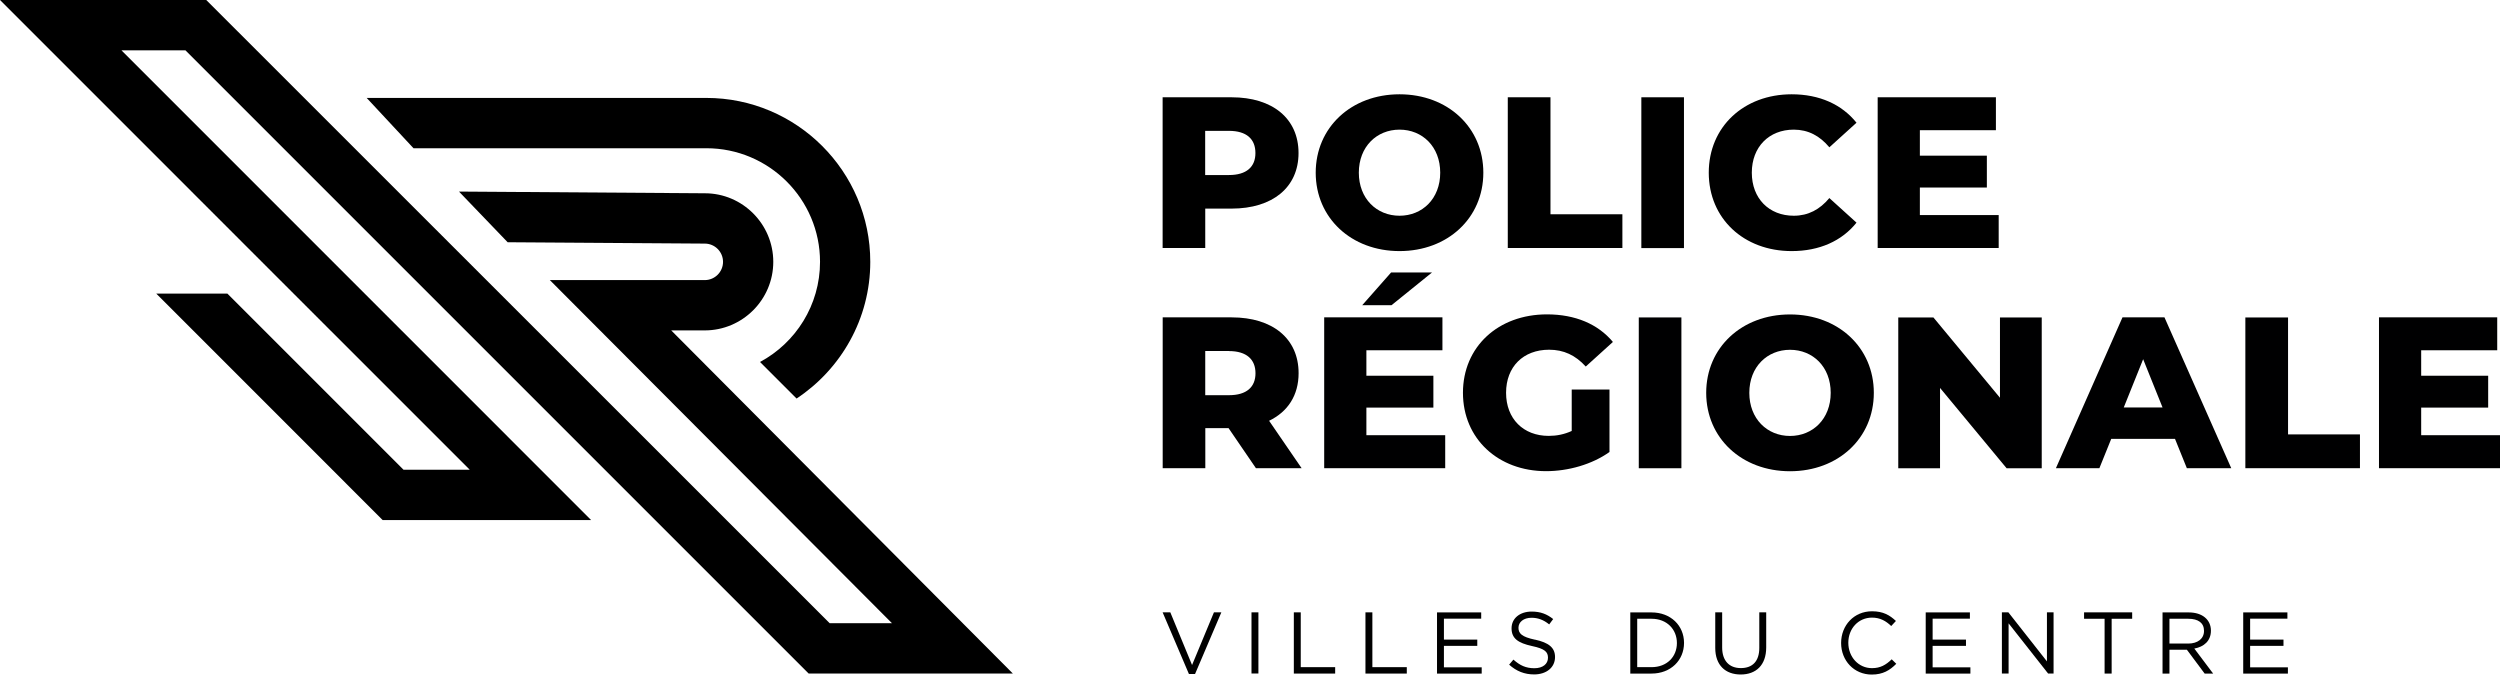 <?xml version="1.0" encoding="UTF-8"?> <svg xmlns="http://www.w3.org/2000/svg" id="Calque_2" viewBox="0 0 350.78 94.65"><defs><style> .cls-1 { fill: #000001; } </style></defs><g id="logo_PRVC"><g><g><path class="cls-1" d="M172.38,60.07h-3.26v5.62h-5.98v-21.16h9.67c5.77,0,9.4,2.99,9.4,7.83,0,3.11-1.51,5.41-4.14,6.68l4.56,6.65h-6.41l-3.84-5.62ZM172.44,49.25h-3.33v6.2h3.33c2.48,0,3.72-1.15,3.72-3.08s-1.24-3.11-3.72-3.11Z"></path><path class="cls-1" d="M202.78,61.07v4.62h-16.98v-21.16h16.59v4.62h-10.67v3.57h9.4v4.47h-9.4v3.87h11.06ZM195.25,42.82h-4.11l4.05-4.59h5.74l-5.68,4.59Z"></path><path class="cls-1" d="M220.54,54.66h5.29v8.76c-2.45,1.75-5.8,2.69-8.89,2.69-6.74,0-11.67-4.56-11.67-11s4.93-11,11.79-11c3.96,0,7.16,1.36,9.25,3.87l-3.81,3.45c-1.45-1.6-3.11-2.36-5.14-2.36-3.63,0-6.04,2.39-6.04,6.04s2.42,6.05,5.98,6.05c1.12,0,2.18-.21,3.23-.69v-5.8Z"></path><path class="cls-1" d="M229.94,44.54h5.98v21.16h-5.98v-21.16Z"></path><path class="cls-1" d="M239.4,55.12c0-6.35,4.99-11,11.76-11s11.76,4.65,11.76,11-4.99,11-11.76,11-11.76-4.65-11.76-11ZM256.87,55.12c0-3.66-2.51-6.04-5.71-6.04s-5.71,2.39-5.71,6.04,2.51,6.05,5.71,6.05,5.71-2.39,5.71-6.05Z"></path><path class="cls-1" d="M286.48,44.54v21.16h-4.93l-9.34-11.27v11.27h-5.86v-21.16h4.93l9.34,11.27v-11.27h5.86Z"></path><path class="cls-1" d="M305.18,61.58h-8.95l-1.66,4.11h-6.1l9.34-21.16h5.89l9.37,21.16h-6.23l-1.66-4.11ZM303.43,57.17l-2.72-6.77-2.72,6.77h5.44Z"></path><path class="cls-1" d="M315.06,44.54h5.98v16.41h10.09v4.74h-16.08v-21.16Z"></path><path class="cls-1" d="M350.78,61.07v4.62h-16.98v-21.16h16.59v4.62h-10.67v3.57h9.4v4.47h-9.4v3.87h11.06Z"></path></g><g><g><path d="M182.2,21.47c0,4.81-3.63,7.8-9.4,7.8h-3.69v5.53h-5.98V13.65h9.67c5.77,0,9.4,2.99,9.4,7.83ZM176.15,21.47c0-1.96-1.24-3.11-3.72-3.11h-3.33v6.2h3.33c2.48,0,3.72-1.15,3.72-3.08Z"></path><path d="M184.61,24.23c0-6.35,4.99-11,11.76-11s11.76,4.65,11.76,11-4.99,11-11.76,11-11.76-4.65-11.76-11ZM202.08,24.23c0-3.66-2.51-6.04-5.71-6.04s-5.71,2.39-5.71,6.04,2.51,6.04,5.71,6.04,5.71-2.39,5.71-6.04Z"></path><path d="M211.57,13.65h5.98v16.41h10.09v4.74h-16.08V13.65Z"></path><path d="M230.3,13.65h5.98v21.16h-5.98V13.65Z"></path><path d="M239.76,24.23c0-6.44,4.93-11,11.63-11,3.9,0,7.04,1.42,9.1,3.99l-3.81,3.45c-1.33-1.6-2.96-2.48-4.99-2.48-3.47,0-5.89,2.42-5.89,6.04s2.42,6.04,5.89,6.04c2.03,0,3.66-.88,4.99-2.48l3.81,3.45c-2.06,2.57-5.2,3.99-9.1,3.99-6.71,0-11.63-4.56-11.63-11Z"></path><path d="M280.44,30.18v4.62h-16.98V13.65h16.59v4.62h-10.67v3.57h9.4v4.47h-9.4v3.87h11.06Z"></path></g><g><path d="M170.33,85.92h1.04l-3.69,8.65h-.86l-3.69-8.65h1.08l3.05,7.39,3.07-7.39Z"></path><path d="M176.57,85.92v8.58h-.97v-8.58h.97Z"></path><path d="M181.54,85.92h.97v7.69h4.83v.9h-5.8v-8.58Z"></path><path d="M191.59,85.92h.97v7.69h4.83v.9h-5.8v-8.58Z"></path><path d="M207.84,86.81h-5.24v2.93h4.68v.88h-4.68v3.01h5.3v.88h-6.27v-8.58h6.2v.88Z"></path><path d="M215.39,89.75c1.91.42,2.8,1.12,2.8,2.44,0,1.48-1.23,2.44-2.93,2.44-1.36,0-2.48-.45-3.51-1.37l.6-.71c.9.81,1.75,1.21,2.94,1.21s1.91-.6,1.91-1.47c0-.81-.43-1.26-2.23-1.64-1.97-.43-2.88-1.07-2.88-2.49s1.19-2.35,2.82-2.35c1.25,0,2.15.36,3.02,1.05l-.56.75c-.8-.65-1.6-.93-2.48-.93-1.12,0-1.83.61-1.83,1.4s.44,1.28,2.33,1.68Z"></path><path d="M231.73,94.51h-2.98v-8.58h2.98c2.7,0,4.56,1.85,4.56,4.28s-1.86,4.3-4.56,4.3ZM231.73,86.82h-2.01v6.79h2.01c2.17,0,3.56-1.47,3.56-3.38s-1.39-3.41-3.56-3.41Z"></path><path d="M247.82,90.84c0,2.5-1.44,3.8-3.58,3.8s-3.57-1.3-3.57-3.73v-4.99h.97v4.93c0,1.85.98,2.89,2.62,2.89s2.59-.96,2.59-2.83v-4.99h.97v4.92Z"></path><path d="M262.63,94.65c-2.48,0-4.3-1.95-4.3-4.43s1.81-4.45,4.34-4.45c1.56,0,2.49.55,3.35,1.36l-.66.71c-.72-.69-1.53-1.18-2.7-1.18-1.9,0-3.32,1.53-3.32,3.53s1.44,3.56,3.32,3.56c1.18,0,1.95-.45,2.77-1.24l.64.63c-.9.91-1.88,1.51-3.43,1.51Z"></path><path d="M276.41,86.81h-5.24v2.93h4.68v.88h-4.68v3.01h5.3v.88h-6.27v-8.58h6.2v.88Z"></path><path d="M287.2,85.92h.94v8.58h-.77l-5.54-7.04v7.04h-.94v-8.58h.91l5.41,6.88v-6.88Z"></path><path d="M296.28,94.51h-.98v-7.69h-2.88v-.9h6.75v.9h-2.88v7.69Z"></path><path d="M309.34,94.51l-2.49-3.34h-2.45v3.34h-.97v-8.58h3.69c1.89,0,3.1,1.02,3.1,2.56,0,1.43-.98,2.27-2.33,2.51l2.64,3.51h-1.19ZM307.05,86.82h-2.65v3.48h2.64c1.29,0,2.21-.66,2.21-1.78s-.81-1.7-2.2-1.7Z"></path><path d="M320.96,86.81h-5.24v2.93h4.68v.88h-4.68v3.01h5.3v.88h-6.27v-8.58h6.2v.88Z"></path></g><g><path d="M113.47,94.5h28.64l-47.93-48.14h4.7c5.3,0,9.62-4.32,9.62-9.62s-4.32-9.62-9.59-9.62l-34.51-.24,6.83,7.11,27.66.19c1.41,0,2.56,1.15,2.56,2.56s-1.15,2.56-2.56,2.56h-21.74l48,48.14h-8.74L28.94,0H0l65.91,65.91h-9.29l-24.71-24.71h-9.98l31.76,31.77h29.25L17.04,7.06h8.98l87.45,87.45Z"></path><path d="M99.12,20.8c8.79,0,15.94,7.15,15.94,15.94,0,6.07-3.41,11.36-8.42,14.05.94.94,2.26,2.26,5.13,5.13,6.22-4.12,10.34-11.18,10.34-19.18,0-12.68-10.32-23-23-23h-47.66l6.57,7.06h41.09Z"></path></g></g></g></g></svg> 